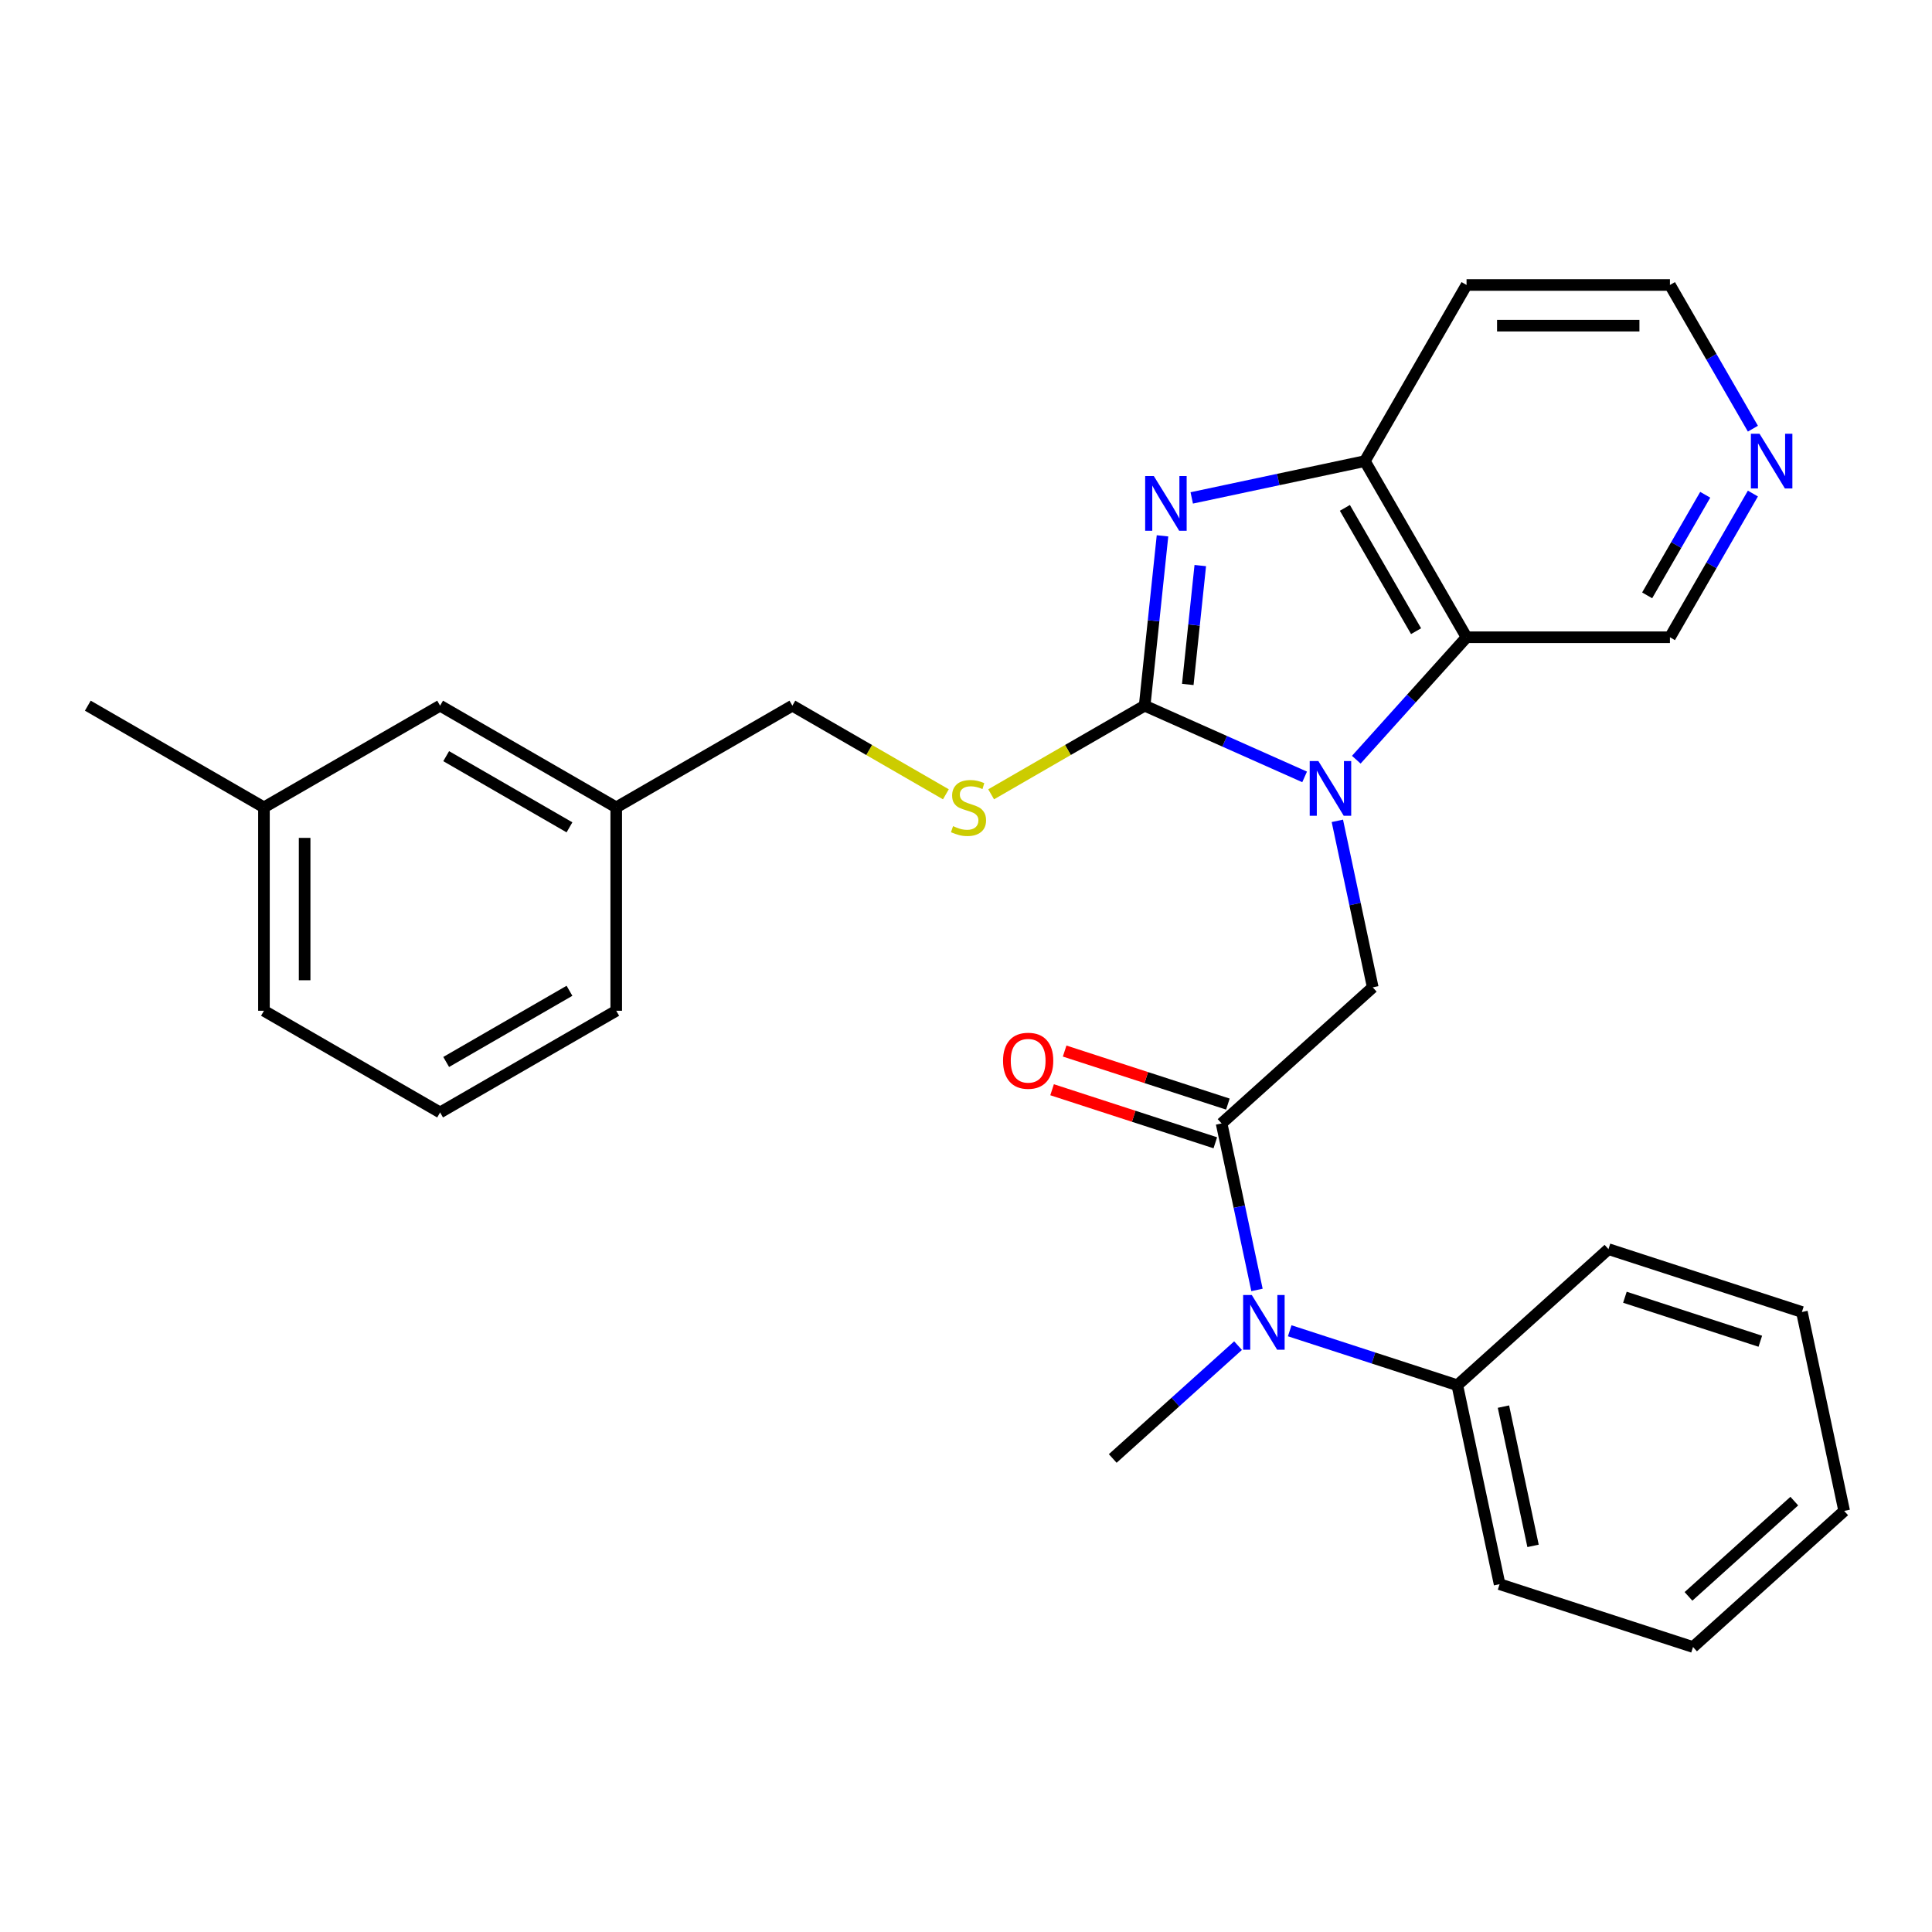<?xml version='1.0' encoding='iso-8859-1'?>
<svg version='1.1' baseProfile='full'
              xmlns='http://www.w3.org/2000/svg'
                      xmlns:rdkit='http://www.rdkit.org/xml'
                      xmlns:xlink='http://www.w3.org/1999/xlink'
                  xml:space='preserve'
width='1000px' height='1000px' viewBox='0 0 1000 1000'>
<!-- END OF HEADER -->
<rect style='opacity:1.0;fill:#FFFFFF;stroke:none' width='1000' height='1000' x='0' y='0'> </rect>
<path class='bond-0' d='M 675.27,402.121 L 633.87,383.689' style='fill:none;fill-rule:evenodd;stroke:#0000FF;stroke-width:6px;stroke-linecap:butt;stroke-linejoin:miter;stroke-opacity:1' />
<path class='bond-0' d='M 633.87,383.689 L 592.47,365.256' style='fill:none;fill-rule:evenodd;stroke:#000000;stroke-width:6px;stroke-linecap:butt;stroke-linejoin:miter;stroke-opacity:1' />
<path class='bond-2' d='M 702.013,393.224 L 730.548,361.533' style='fill:none;fill-rule:evenodd;stroke:#0000FF;stroke-width:6px;stroke-linecap:butt;stroke-linejoin:miter;stroke-opacity:1' />
<path class='bond-2' d='M 730.548,361.533 L 759.083,329.842' style='fill:none;fill-rule:evenodd;stroke:#000000;stroke-width:6px;stroke-linecap:butt;stroke-linejoin:miter;stroke-opacity:1' />
<path class='bond-4' d='M 692.211,424.867 L 701.37,467.957' style='fill:none;fill-rule:evenodd;stroke:#0000FF;stroke-width:6px;stroke-linecap:butt;stroke-linejoin:miter;stroke-opacity:1' />
<path class='bond-4' d='M 701.37,467.957 L 710.529,511.048' style='fill:none;fill-rule:evenodd;stroke:#000000;stroke-width:6px;stroke-linecap:butt;stroke-linejoin:miter;stroke-opacity:1' />
<path class='bond-1' d='M 592.47,365.256 L 597.089,321.304' style='fill:none;fill-rule:evenodd;stroke:#000000;stroke-width:6px;stroke-linecap:butt;stroke-linejoin:miter;stroke-opacity:1' />
<path class='bond-1' d='M 597.089,321.304 L 601.709,277.352' style='fill:none;fill-rule:evenodd;stroke:#0000FF;stroke-width:6px;stroke-linecap:butt;stroke-linejoin:miter;stroke-opacity:1' />
<path class='bond-1' d='M 614.795,354.272 L 618.029,323.505' style='fill:none;fill-rule:evenodd;stroke:#000000;stroke-width:6px;stroke-linecap:butt;stroke-linejoin:miter;stroke-opacity:1' />
<path class='bond-1' d='M 618.029,323.505 L 621.262,292.738' style='fill:none;fill-rule:evenodd;stroke:#0000FF;stroke-width:6px;stroke-linecap:butt;stroke-linejoin:miter;stroke-opacity:1' />
<path class='bond-7' d='M 592.47,365.256 L 552.741,388.194' style='fill:none;fill-rule:evenodd;stroke:#000000;stroke-width:6px;stroke-linecap:butt;stroke-linejoin:miter;stroke-opacity:1' />
<path class='bond-7' d='M 552.741,388.194 L 513.012,411.131' style='fill:none;fill-rule:evenodd;stroke:#CCCC00;stroke-width:6px;stroke-linecap:butt;stroke-linejoin:miter;stroke-opacity:1' />
<path class='bond-28' d='M 616.846,257.718 L 661.646,248.195' style='fill:none;fill-rule:evenodd;stroke:#0000FF;stroke-width:6px;stroke-linecap:butt;stroke-linejoin:miter;stroke-opacity:1' />
<path class='bond-28' d='M 661.646,248.195 L 706.446,238.673' style='fill:none;fill-rule:evenodd;stroke:#000000;stroke-width:6px;stroke-linecap:butt;stroke-linejoin:miter;stroke-opacity:1' />
<path class='bond-5' d='M 759.083,329.842 L 706.446,238.673' style='fill:none;fill-rule:evenodd;stroke:#000000;stroke-width:6px;stroke-linecap:butt;stroke-linejoin:miter;stroke-opacity:1' />
<path class='bond-5' d='M 732.954,326.694 L 696.108,262.875' style='fill:none;fill-rule:evenodd;stroke:#000000;stroke-width:6px;stroke-linecap:butt;stroke-linejoin:miter;stroke-opacity:1' />
<path class='bond-12' d='M 759.083,329.842 L 864.356,329.842' style='fill:none;fill-rule:evenodd;stroke:#000000;stroke-width:6px;stroke-linecap:butt;stroke-linejoin:miter;stroke-opacity:1' />
<path class='bond-3' d='M 632.296,581.489 L 710.529,511.048' style='fill:none;fill-rule:evenodd;stroke:#000000;stroke-width:6px;stroke-linecap:butt;stroke-linejoin:miter;stroke-opacity:1' />
<path class='bond-6' d='M 632.296,581.489 L 641.455,624.579' style='fill:none;fill-rule:evenodd;stroke:#000000;stroke-width:6px;stroke-linecap:butt;stroke-linejoin:miter;stroke-opacity:1' />
<path class='bond-6' d='M 641.455,624.579 L 650.614,667.67' style='fill:none;fill-rule:evenodd;stroke:#0000FF;stroke-width:6px;stroke-linecap:butt;stroke-linejoin:miter;stroke-opacity:1' />
<path class='bond-8' d='M 635.549,571.477 L 593.305,557.751' style='fill:none;fill-rule:evenodd;stroke:#000000;stroke-width:6px;stroke-linecap:butt;stroke-linejoin:miter;stroke-opacity:1' />
<path class='bond-8' d='M 593.305,557.751 L 551.06,544.025' style='fill:none;fill-rule:evenodd;stroke:#FF0000;stroke-width:6px;stroke-linecap:butt;stroke-linejoin:miter;stroke-opacity:1' />
<path class='bond-8' d='M 629.043,591.501 L 586.798,577.775' style='fill:none;fill-rule:evenodd;stroke:#000000;stroke-width:6px;stroke-linecap:butt;stroke-linejoin:miter;stroke-opacity:1' />
<path class='bond-8' d='M 586.798,577.775 L 544.554,564.049' style='fill:none;fill-rule:evenodd;stroke:#FF0000;stroke-width:6px;stroke-linecap:butt;stroke-linejoin:miter;stroke-opacity:1' />
<path class='bond-11' d='M 706.446,238.673 L 759.083,147.503' style='fill:none;fill-rule:evenodd;stroke:#000000;stroke-width:6px;stroke-linecap:butt;stroke-linejoin:miter;stroke-opacity:1' />
<path class='bond-10' d='M 667.555,688.806 L 710.93,702.9' style='fill:none;fill-rule:evenodd;stroke:#0000FF;stroke-width:6px;stroke-linecap:butt;stroke-linejoin:miter;stroke-opacity:1' />
<path class='bond-10' d='M 710.93,702.9 L 754.304,716.993' style='fill:none;fill-rule:evenodd;stroke:#000000;stroke-width:6px;stroke-linecap:butt;stroke-linejoin:miter;stroke-opacity:1' />
<path class='bond-17' d='M 640.812,696.502 L 608.381,725.702' style='fill:none;fill-rule:evenodd;stroke:#0000FF;stroke-width:6px;stroke-linecap:butt;stroke-linejoin:miter;stroke-opacity:1' />
<path class='bond-17' d='M 608.381,725.702 L 575.95,754.903' style='fill:none;fill-rule:evenodd;stroke:#000000;stroke-width:6px;stroke-linecap:butt;stroke-linejoin:miter;stroke-opacity:1' />
<path class='bond-13' d='M 489.589,411.131 L 449.86,388.194' style='fill:none;fill-rule:evenodd;stroke:#CCCC00;stroke-width:6px;stroke-linecap:butt;stroke-linejoin:miter;stroke-opacity:1' />
<path class='bond-13' d='M 449.86,388.194 L 410.131,365.256' style='fill:none;fill-rule:evenodd;stroke:#000000;stroke-width:6px;stroke-linecap:butt;stroke-linejoin:miter;stroke-opacity:1' />
<path class='bond-9' d='M 907.298,255.464 L 885.827,292.653' style='fill:none;fill-rule:evenodd;stroke:#0000FF;stroke-width:6px;stroke-linecap:butt;stroke-linejoin:miter;stroke-opacity:1' />
<path class='bond-9' d='M 885.827,292.653 L 864.356,329.842' style='fill:none;fill-rule:evenodd;stroke:#000000;stroke-width:6px;stroke-linecap:butt;stroke-linejoin:miter;stroke-opacity:1' />
<path class='bond-9' d='M 882.623,256.094 L 867.593,282.126' style='fill:none;fill-rule:evenodd;stroke:#0000FF;stroke-width:6px;stroke-linecap:butt;stroke-linejoin:miter;stroke-opacity:1' />
<path class='bond-9' d='M 867.593,282.126 L 852.564,308.158' style='fill:none;fill-rule:evenodd;stroke:#000000;stroke-width:6px;stroke-linecap:butt;stroke-linejoin:miter;stroke-opacity:1' />
<path class='bond-18' d='M 907.298,221.881 L 885.827,184.692' style='fill:none;fill-rule:evenodd;stroke:#0000FF;stroke-width:6px;stroke-linecap:butt;stroke-linejoin:miter;stroke-opacity:1' />
<path class='bond-18' d='M 885.827,184.692 L 864.356,147.503' style='fill:none;fill-rule:evenodd;stroke:#000000;stroke-width:6px;stroke-linecap:butt;stroke-linejoin:miter;stroke-opacity:1' />
<path class='bond-20' d='M 754.304,716.993 L 776.192,819.966' style='fill:none;fill-rule:evenodd;stroke:#000000;stroke-width:6px;stroke-linecap:butt;stroke-linejoin:miter;stroke-opacity:1' />
<path class='bond-20' d='M 778.182,728.061 L 793.503,800.142' style='fill:none;fill-rule:evenodd;stroke:#000000;stroke-width:6px;stroke-linecap:butt;stroke-linejoin:miter;stroke-opacity:1' />
<path class='bond-21' d='M 754.304,716.993 L 832.537,646.551' style='fill:none;fill-rule:evenodd;stroke:#000000;stroke-width:6px;stroke-linecap:butt;stroke-linejoin:miter;stroke-opacity:1' />
<path class='bond-29' d='M 759.083,147.503 L 864.356,147.503' style='fill:none;fill-rule:evenodd;stroke:#000000;stroke-width:6px;stroke-linecap:butt;stroke-linejoin:miter;stroke-opacity:1' />
<path class='bond-29' d='M 774.874,168.558 L 848.565,168.558' style='fill:none;fill-rule:evenodd;stroke:#000000;stroke-width:6px;stroke-linecap:butt;stroke-linejoin:miter;stroke-opacity:1' />
<path class='bond-15' d='M 410.131,365.256 L 318.962,417.893' style='fill:none;fill-rule:evenodd;stroke:#000000;stroke-width:6px;stroke-linecap:butt;stroke-linejoin:miter;stroke-opacity:1' />
<path class='bond-14' d='M 227.793,365.256 L 318.962,417.893' style='fill:none;fill-rule:evenodd;stroke:#000000;stroke-width:6px;stroke-linecap:butt;stroke-linejoin:miter;stroke-opacity:1' />
<path class='bond-14' d='M 230.941,391.386 L 294.759,428.231' style='fill:none;fill-rule:evenodd;stroke:#000000;stroke-width:6px;stroke-linecap:butt;stroke-linejoin:miter;stroke-opacity:1' />
<path class='bond-16' d='M 227.793,365.256 L 136.624,417.893' style='fill:none;fill-rule:evenodd;stroke:#000000;stroke-width:6px;stroke-linecap:butt;stroke-linejoin:miter;stroke-opacity:1' />
<path class='bond-22' d='M 318.962,417.893 L 318.962,523.166' style='fill:none;fill-rule:evenodd;stroke:#000000;stroke-width:6px;stroke-linecap:butt;stroke-linejoin:miter;stroke-opacity:1' />
<path class='bond-24' d='M 136.624,417.893 L 45.455,365.256' style='fill:none;fill-rule:evenodd;stroke:#000000;stroke-width:6px;stroke-linecap:butt;stroke-linejoin:miter;stroke-opacity:1' />
<path class='bond-31' d='M 136.624,417.893 L 136.624,523.166' style='fill:none;fill-rule:evenodd;stroke:#000000;stroke-width:6px;stroke-linecap:butt;stroke-linejoin:miter;stroke-opacity:1' />
<path class='bond-31' d='M 157.678,433.684 L 157.678,507.375' style='fill:none;fill-rule:evenodd;stroke:#000000;stroke-width:6px;stroke-linecap:butt;stroke-linejoin:miter;stroke-opacity:1' />
<path class='bond-19' d='M 227.793,575.803 L 318.962,523.166' style='fill:none;fill-rule:evenodd;stroke:#000000;stroke-width:6px;stroke-linecap:butt;stroke-linejoin:miter;stroke-opacity:1' />
<path class='bond-19' d='M 230.941,549.673 L 294.759,512.828' style='fill:none;fill-rule:evenodd;stroke:#000000;stroke-width:6px;stroke-linecap:butt;stroke-linejoin:miter;stroke-opacity:1' />
<path class='bond-23' d='M 227.793,575.803 L 136.624,523.166' style='fill:none;fill-rule:evenodd;stroke:#000000;stroke-width:6px;stroke-linecap:butt;stroke-linejoin:miter;stroke-opacity:1' />
<path class='bond-25' d='M 776.192,819.966 L 876.312,852.497' style='fill:none;fill-rule:evenodd;stroke:#000000;stroke-width:6px;stroke-linecap:butt;stroke-linejoin:miter;stroke-opacity:1' />
<path class='bond-26' d='M 832.537,646.551 L 932.658,679.083' style='fill:none;fill-rule:evenodd;stroke:#000000;stroke-width:6px;stroke-linecap:butt;stroke-linejoin:miter;stroke-opacity:1' />
<path class='bond-26' d='M 841.049,671.455 L 911.134,694.227' style='fill:none;fill-rule:evenodd;stroke:#000000;stroke-width:6px;stroke-linecap:butt;stroke-linejoin:miter;stroke-opacity:1' />
<path class='bond-30' d='M 876.312,852.497 L 954.545,782.055' style='fill:none;fill-rule:evenodd;stroke:#000000;stroke-width:6px;stroke-linecap:butt;stroke-linejoin:miter;stroke-opacity:1' />
<path class='bond-30' d='M 873.959,826.284 L 928.722,776.975' style='fill:none;fill-rule:evenodd;stroke:#000000;stroke-width:6px;stroke-linecap:butt;stroke-linejoin:miter;stroke-opacity:1' />
<path class='bond-27' d='M 932.658,679.083 L 954.545,782.055' style='fill:none;fill-rule:evenodd;stroke:#000000;stroke-width:6px;stroke-linecap:butt;stroke-linejoin:miter;stroke-opacity:1' />
<path  class='atom-0' d='M 682.382 393.915
L 691.662 408.915
Q 692.582 410.395, 694.062 413.075
Q 695.542 415.755, 695.622 415.915
L 695.622 393.915
L 699.382 393.915
L 699.382 422.235
L 695.502 422.235
L 685.542 405.835
Q 684.382 403.915, 683.142 401.715
Q 681.942 399.515, 681.582 398.835
L 681.582 422.235
L 677.902 422.235
L 677.902 393.915
L 682.382 393.915
' fill='#0000FF'/>
<path  class='atom-2' d='M 597.214 246.4
L 606.494 261.4
Q 607.414 262.88, 608.894 265.56
Q 610.374 268.24, 610.454 268.4
L 610.454 246.4
L 614.214 246.4
L 614.214 274.72
L 610.334 274.72
L 600.374 258.32
Q 599.214 256.4, 597.974 254.2
Q 596.774 252, 596.414 251.32
L 596.414 274.72
L 592.734 274.72
L 592.734 246.4
L 597.214 246.4
' fill='#0000FF'/>
<path  class='atom-7' d='M 647.923 670.302
L 657.203 685.302
Q 658.123 686.782, 659.603 689.462
Q 661.083 692.142, 661.163 692.302
L 661.163 670.302
L 664.923 670.302
L 664.923 698.622
L 661.043 698.622
L 651.083 682.222
Q 649.923 680.302, 648.683 678.102
Q 647.483 675.902, 647.123 675.222
L 647.123 698.622
L 643.443 698.622
L 643.443 670.302
L 647.923 670.302
' fill='#0000FF'/>
<path  class='atom-8' d='M 493.301 427.613
Q 493.621 427.733, 494.941 428.293
Q 496.261 428.853, 497.701 429.213
Q 499.181 429.533, 500.621 429.533
Q 503.301 429.533, 504.861 428.253
Q 506.421 426.933, 506.421 424.653
Q 506.421 423.093, 505.621 422.133
Q 504.861 421.173, 503.661 420.653
Q 502.461 420.133, 500.461 419.533
Q 497.941 418.773, 496.421 418.053
Q 494.941 417.333, 493.861 415.813
Q 492.821 414.293, 492.821 411.733
Q 492.821 408.173, 495.221 405.973
Q 497.661 403.773, 502.461 403.773
Q 505.741 403.773, 509.461 405.333
L 508.541 408.413
Q 505.141 407.013, 502.581 407.013
Q 499.821 407.013, 498.301 408.173
Q 496.781 409.293, 496.821 411.253
Q 496.821 412.773, 497.581 413.693
Q 498.381 414.613, 499.501 415.133
Q 500.661 415.653, 502.581 416.253
Q 505.141 417.053, 506.661 417.853
Q 508.181 418.653, 509.261 420.293
Q 510.381 421.893, 510.381 424.653
Q 510.381 428.573, 507.741 430.693
Q 505.141 432.773, 500.781 432.773
Q 498.261 432.773, 496.341 432.213
Q 494.461 431.693, 492.221 430.773
L 493.301 427.613
' fill='#CCCC00'/>
<path  class='atom-9' d='M 519.175 549.038
Q 519.175 542.238, 522.535 538.438
Q 525.895 534.638, 532.175 534.638
Q 538.455 534.638, 541.815 538.438
Q 545.175 542.238, 545.175 549.038
Q 545.175 555.918, 541.775 559.838
Q 538.375 563.718, 532.175 563.718
Q 525.935 563.718, 522.535 559.838
Q 519.175 555.958, 519.175 549.038
M 532.175 560.518
Q 536.495 560.518, 538.815 557.638
Q 541.175 554.718, 541.175 549.038
Q 541.175 543.478, 538.815 540.678
Q 536.495 537.838, 532.175 537.838
Q 527.855 537.838, 525.495 540.638
Q 523.175 543.438, 523.175 549.038
Q 523.175 554.758, 525.495 557.638
Q 527.855 560.518, 532.175 560.518
' fill='#FF0000'/>
<path  class='atom-10' d='M 910.733 224.513
L 920.013 239.513
Q 920.933 240.993, 922.413 243.673
Q 923.893 246.353, 923.973 246.513
L 923.973 224.513
L 927.733 224.513
L 927.733 252.833
L 923.853 252.833
L 913.893 236.433
Q 912.733 234.513, 911.493 232.313
Q 910.293 230.113, 909.933 229.433
L 909.933 252.833
L 906.253 252.833
L 906.253 224.513
L 910.733 224.513
' fill='#0000FF'/>
</svg>
